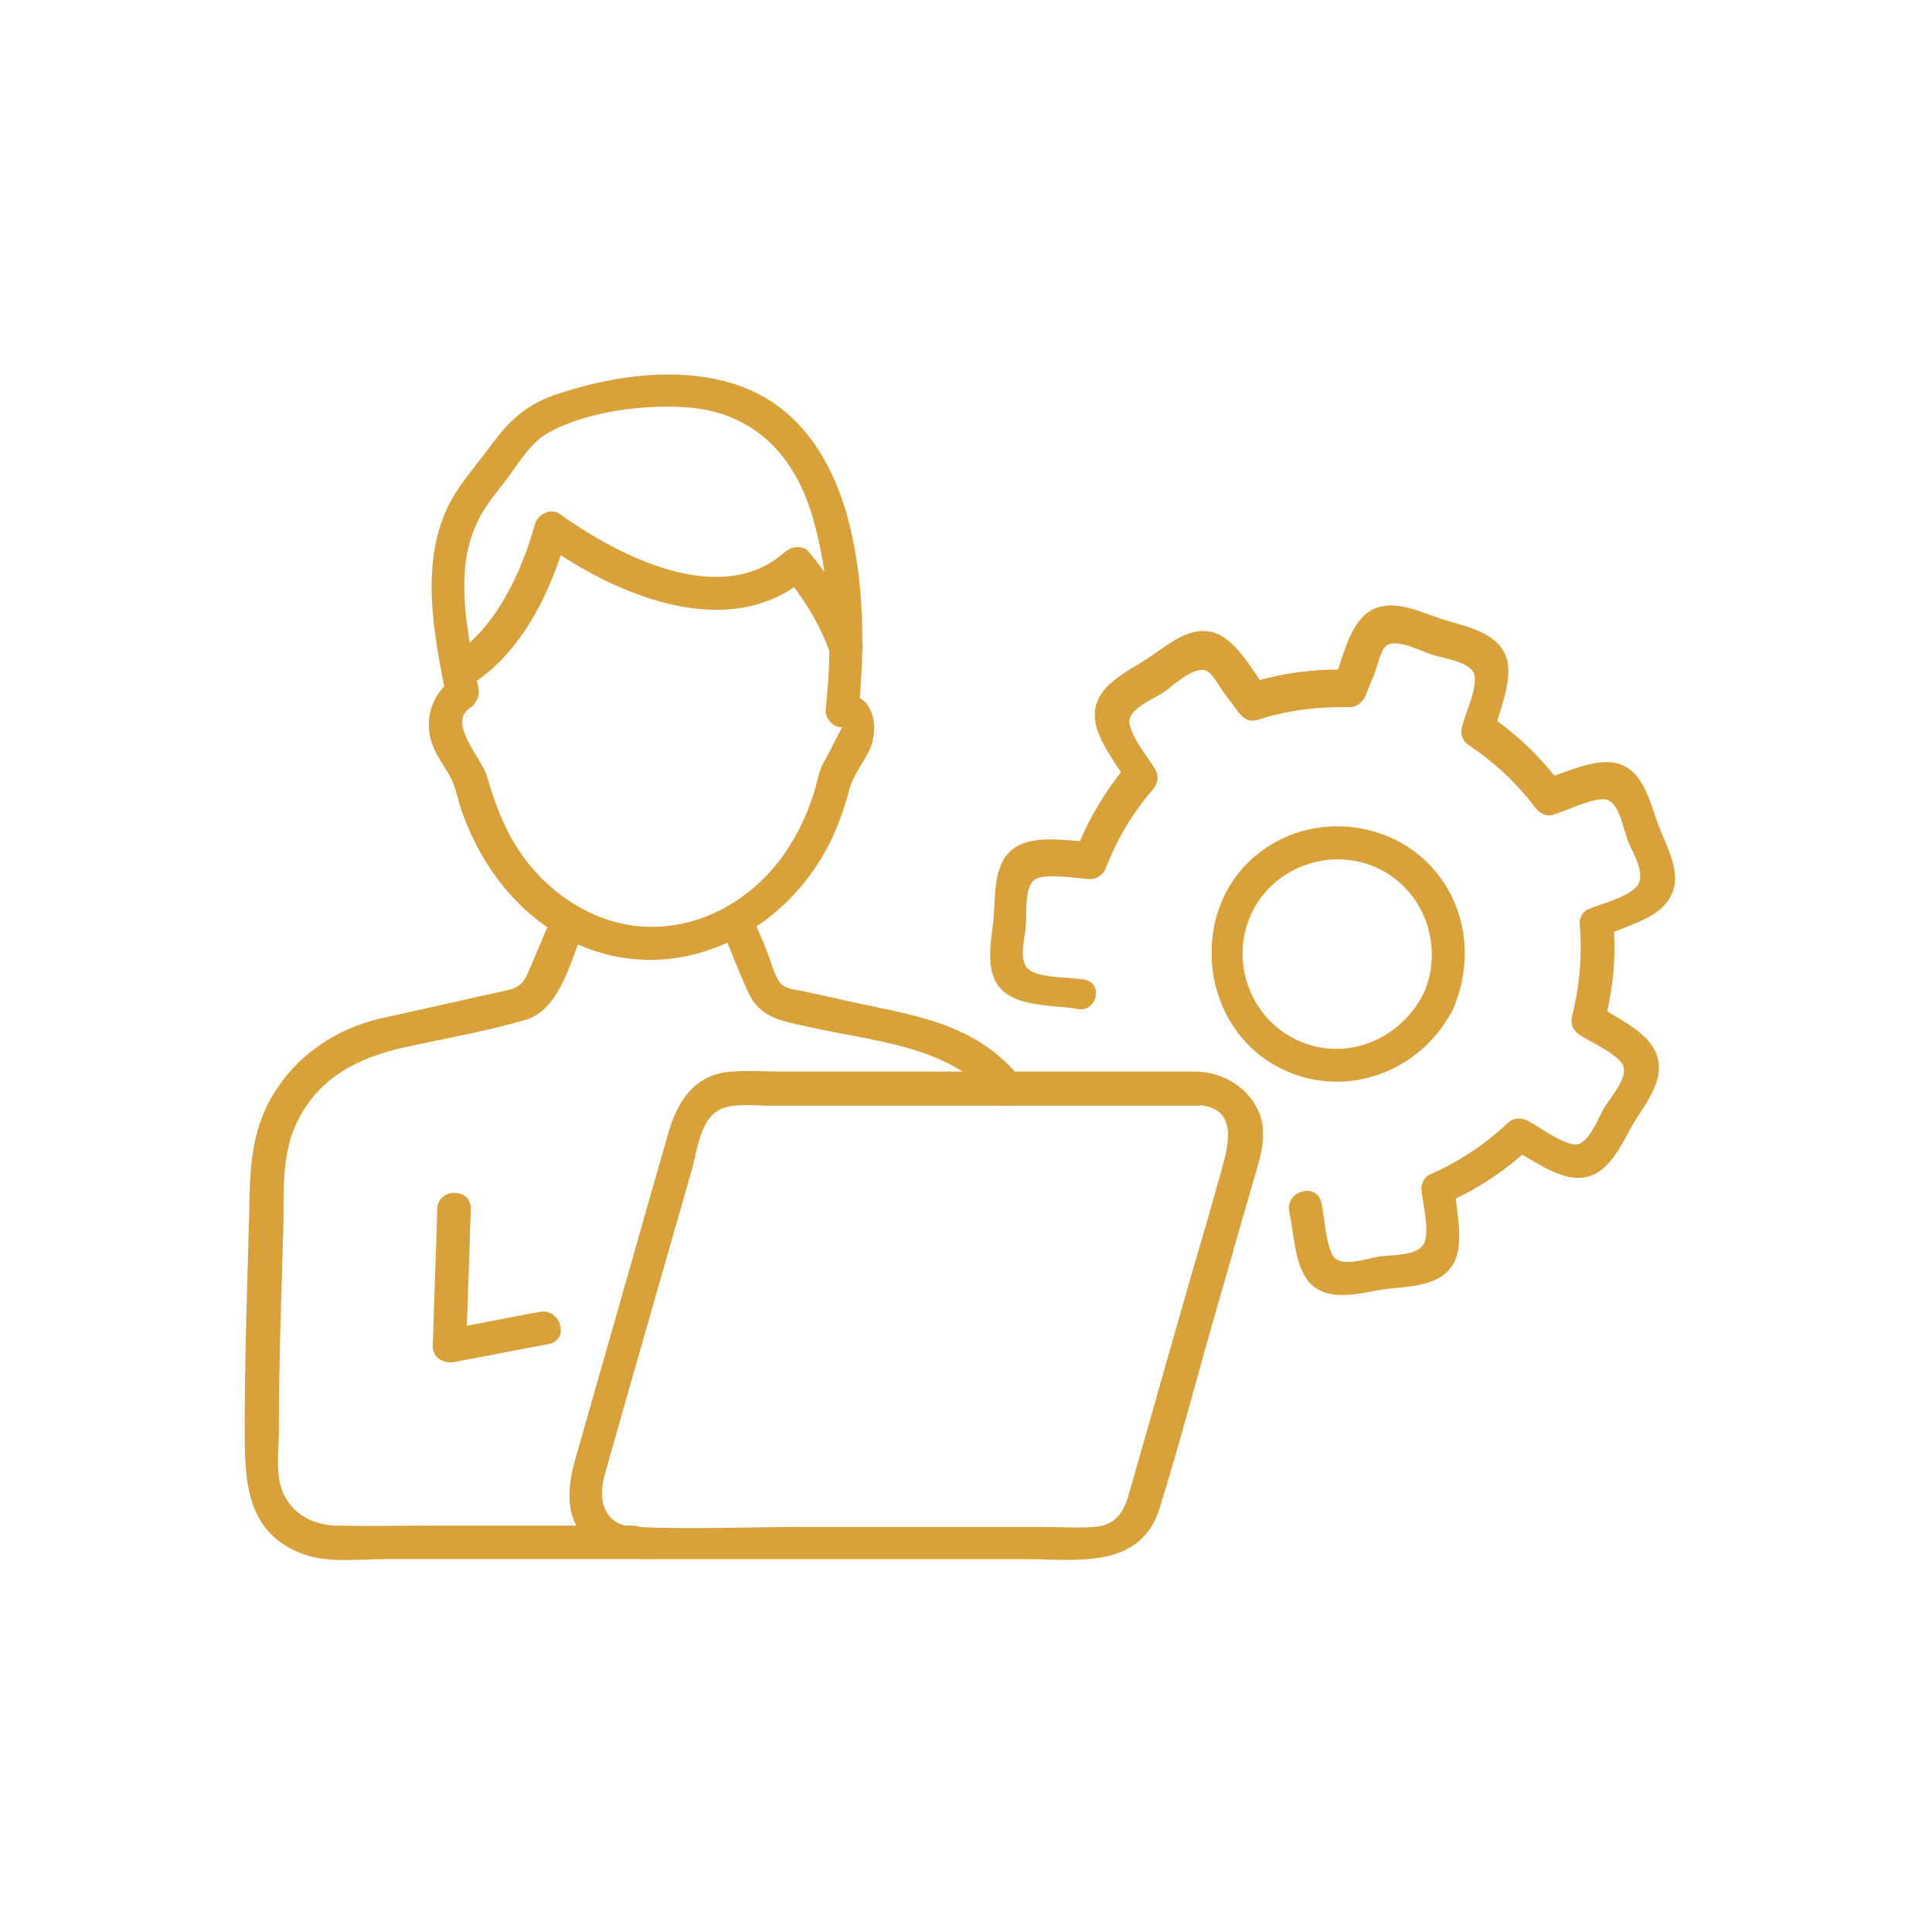 <?xml version="1.0" encoding="utf-8"?>
<!-- Generator: Adobe Illustrator 25.0.1, SVG Export Plug-In . SVG Version: 6.00 Build 0)  -->
<svg version="1.1" id="Livello_1" xmlns="http://www.w3.org/2000/svg" xmlns:xlink="http://www.w3.org/1999/xlink" x="0px" y="0px"
	 viewBox="0 0 300 300" style="enable-background:new 0 0 300 300;" xml:space="preserve">
<style type="text/css">
	.st0{fill:#D8A139;}
</style>
<g>
	<g>
		<g>
			<g>
				<g>
					<g>
						<g>
							<g>
								<g>
									<g>
										<g>
											<path class="st0" d="M168.3,152.1c-2.4-0.4-5.8-0.2-8-1.2c-2.5-1.2-1.1-5.1-1-7.3c0.2-2-0.4-6.7,2-7.3
												c2.3-0.6,5.6,0.1,8,0.2c1.2,0,2.1-0.8,2.5-1.9c1.7-4.4,4.1-8.4,7.2-12c0.8-0.9,1-2.1,0.4-3.1c-1.2-2-3.5-4.7-4-7
												c-0.5-2.3,3.6-3.9,5.3-5c1.4-1,4.9-4.3,6.7-3.3c1,0.5,2.1,2.7,2.8,3.6c0.7,0.9,1.4,1.8,2.1,2.8c0.7,0.9,1.7,1.6,2.9,1.2
												c4.7-1.5,9.4-2.1,14.4-2c1.2,0,2.1-0.9,2.5-1.9c0.4-1.1,0.9-2.2,1.3-3.2c0.4-1.1,0.9-3.4,1.7-4.3
												c1.5-1.5,5.7,0.8,7.4,1.3c1.9,0.6,6.3,1.1,6.5,3.4c0.2,2.3-1.4,5.5-2,7.8c-0.3,1.2,0.2,2.3,1.2,2.9
												c3.9,2.6,7.3,5.8,10.1,9.5c0.7,0.9,1.7,1.6,2.9,1.2c2.3-0.7,5.3-2.3,7.7-2.4c2.5-0.1,3.1,4.5,3.9,6.5
												c0.8,2,3.1,5.5,1.1,7.3c-1.7,1.6-5.2,2.4-7.3,3.3c-0.8,0.3-1.4,1.4-1.3,2.2c0.4,4.9,0,9.7-1.2,14.4
												c-0.3,1.2,0.2,2.3,1.2,2.9c1.8,1.2,5.4,2.7,6.6,4.5c1.2,1.9-1.9,5.3-2.8,6.8c-1,1.7-2.5,6-4.7,5.7
												c-2.2-0.3-5.2-2.6-7.2-3.7c-1.1-0.5-2.3-0.4-3.1,0.4c-3.6,3.4-7.6,6-12.1,8c-0.8,0.3-1.3,1.4-1.3,2.2
												c0.2,2.3,1.2,5.8,0.6,8c-0.6,2.5-5,2.2-7,2.5c-2.2,0.3-6.4,2-7.5-0.4c-1-2.3-1.1-5.4-1.6-7.9c-0.7-3.3-5.7-1.9-5,1.4
												c0.7,3.2,0.8,8,2.9,10.7c2.9,3.5,8,1.9,11.8,1.3c3.7-0.5,8.9-0.3,10.9-4.2c1.6-3.1,0.3-8.1,0.1-11.4
												c-0.4,0.7-0.9,1.5-1.3,2.2c4.9-2.2,9.3-5.1,13.2-8.8c-1,0.1-2.1,0.3-3.1,0.4c3,1.5,7,4.6,10.5,4.5
												c4.5-0.1,6.5-5.1,8.4-8.4c2-3.3,5.5-7.4,3.3-11.5c-1.6-3.1-6.2-5.1-9-7c0.4,1,0.8,2,1.2,2.9c1.4-5.2,1.9-10.5,1.4-15.8
												c-0.4,0.7-0.9,1.5-1.3,2.2c3-1.4,7.7-2.5,9.7-5.3c2.8-3.7,0-8.2-1.4-11.9c-1.3-3.5-2.3-8.6-6.5-9.6
												c-3.4-0.8-8,1.5-11.2,2.5c1,0.4,2,0.8,2.9,1.2c-3.3-4.5-7.2-8.3-11.9-11.4c0.4,1,0.8,2,1.2,2.9c0.8-3.3,2.9-7.9,2-11.3
												c-1.2-4.3-6.5-5.1-10.2-6.3c-3.7-1.2-8.4-3.7-11.9-0.6c-2.6,2.3-3.6,7.3-4.8,10.4c0.8-0.6,1.7-1.3,2.5-1.9
												c-5.4-0.2-10.6,0.5-15.7,2.1c1,0.4,2,0.8,2.9,1.2c-2-2.7-4.3-7.1-7.4-8.7c-4.2-2.1-8,1.6-11.3,3.7
												c-3.2,2.1-8.2,4.3-8.1,8.8c0,3.5,3.3,7.4,5,10.3c0.1-1,0.3-2.1,0.4-3.1c-3.7,4.3-6.5,9-8.5,14.3c0.8-0.6,1.7-1.3,2.5-1.9
												c-3.3-0.1-8-1-11.1,0.5c-4.1,2-3.7,7.3-4,11.2c-0.3,3.7-1.7,8.8,1.6,11.6c2.7,2.3,7.7,2.1,11.1,2.6
												C170.2,157.6,171.6,152.6,168.3,152.1L168.3,152.1z"/>
										</g>
									</g>
									<g>
										<g>
											<path class="st0" d="M221,154.4c-3.7,7.1-12.1,10.6-19.6,7.1c-7.3-3.4-10.5-12.3-7.1-19.6c3.4-7.3,12.3-10.5,19.6-7.1
												C221.3,138.3,224.3,147.1,221,154.4c-1.4,3,3.1,5.7,4.5,2.6c3.4-7.6,2.4-16.4-3.4-22.6c-5.7-6-14.8-7.7-22.3-4.5
												c-16.8,7.3-15,32.2,2.4,37.3c9.2,2.7,19-1.9,23.3-10.3C227,154.1,222.5,151.4,221,154.4z"/>
										</g>
									</g>
									<g>
										<g>
											<g>
												<g>
													<g>
														<g>
															<path class="st0" d="M186,166.4c-21.5,0-42.9,0-64.4,0c-2.6,0-5.3-0.2-8,0c-5.9,0.4-8.5,4.8-9.9,9.8
																c-3.4,11.8-6.7,23.6-10.1,35.4c-1.4,5-2.9,10.1-4.3,15.1c-1.4,4.9-1.6,10,3,13.4c3.1,2.3,6.7,2,10.3,2
																c5.3,0,10.6,0,15.9,0c13.6,0,27.1,0,40.7,0c8,0,17.9,1.7,20.9-8c3.3-10.7,6.1-21.5,9.2-32.2c1.7-5.8,3.3-11.6,5-17.4
																c1-3.7,2.6-7.4,1.4-11.3C194.1,169,190.2,166.6,186,166.4c-3.3-0.2-3.3,5,0,5.2c6.5,0.4,4.7,6.4,3.6,10.4
																c-1.4,5-2.8,9.9-4.3,14.9c-3.2,11.1-6.3,22.2-9.5,33.3c-0.9,3.3-1.6,6.6-5.9,6.9c-2.8,0.2-5.7,0-8.5,0
																c-12.1,0-24.1,0-36.2,0c-8.8,0-17.8,0.4-26.6,0c-4.9-0.2-5.8-4.2-4.7-8.1c1.2-4.2,2.4-8.5,3.6-12.7
																c3.3-11.6,6.7-23.3,10-34.9c0.7-2.6,1.2-6.9,3.6-8.7c2.1-1.6,5.9-1,8.4-1c21.5,0,43.1,0,64.6,0c0.6,0,1.2,0,1.8,0
																C189.3,171.6,189.3,166.4,186,166.4z"/>
														</g>
													</g>
													<g>
														<g>
															<g>
																<g>
																	<path class="st0" d="M72.8,106.5c8.1-4.8,12.9-14.8,15.3-23.7c-1.3,0.5-2.5,1-3.8,1.5c11.2,8.1,29.2,15.9,41.3,5.1
																		c-1.2,0-2.4,0-3.7,0c2.9,3.5,5.4,7.5,6.9,11.8c1.1,3.1,6.1,1.8,5-1.4c-1.8-5.2-4.7-9.9-8.2-14.1
																		c-0.9-1.1-2.7-0.9-3.7,0c-10,8.9-25.9,0.6-35-5.9c-1.4-1-3.4,0.1-3.8,1.5c-2.1,7.5-6.1,16.4-13,20.6
																		C67.3,103.7,69.9,108.2,72.8,106.5L72.8,106.5z"/>
																</g>
															</g>
															<g>
																<g>
																	<path class="st0" d="M70.3,105.5c-2.9,1.9-4.3,5.6-3.5,9c0.5,2.2,1.9,4,3,5.9c1.1,1.9,1.3,4.1,2.1,6.1
																		c2.9,8,8.4,15.2,15.9,19.2c16.1,8.6,34.6-0.3,41.7-16.2c1-2.3,1.8-4.6,2.4-7c0.6-2.1,2-3.8,3-5.8
																		c1.7-3.3,1-9.4-4.2-8.8c0.9,0.9,1.7,1.7,2.6,2.6c1.9-18.1,0.4-46.6-21.6-51.5c-8.3-1.9-17.5-0.4-25.5,2.3
																		c-4.6,1.6-7.2,4.1-10,7.9c-2.1,2.9-4.5,5.5-6.2,8.6c-5,9.3-2.6,20.7-0.7,30.5c0.6,3.3,5.6,1.9,5-1.4
																		c-1.5-7.7-3.8-17.3-0.6-24.9c1-2.5,2.6-4.6,4.3-6.7c2.1-2.6,3.9-6.1,6.8-7.9c6.1-3.6,15.6-4.7,22.5-4.1
																		c9.9,1,16,7.4,18.8,16.7c2.9,9.8,3.2,20.3,2.1,30.3c-0.1,1.3,1.3,2.8,2.6,2.6c-0.1,0-2.2,4.3-2.5,4.8
																		c-0.9,1.4-1.2,2.6-1.6,4.3c-1.1,4.1-3,8-5.5,11.4c-4.9,6.5-12.5,10.8-20.8,10.5c-8.1-0.3-15.4-5.2-19.8-11.8
																		c-2.4-3.6-3.8-7.5-5-11.6c-0.8-2.8-6.2-8.2-2.6-10.6C75.7,108.2,73.1,103.7,70.3,105.5L70.3,105.5z"/>
																</g>
															</g>
														</g>
														<g>
															<g>
																<path class="st0" d="M67.9,187.7c-0.2,7.1-0.5,14.2-0.7,21.3c-0.1,1.8,1.7,2.8,3.3,2.5c4.9-0.9,9.8-1.9,14.7-2.8
																	c3.3-0.6,1.9-5.6-1.4-5c-4.9,0.9-9.8,1.9-14.7,2.8c1.1,0.8,2.2,1.7,3.3,2.5c0.2-7.1,0.5-14.2,0.7-21.3
																	C73.2,184.4,68,184.4,67.9,187.7L67.9,187.7z"/>
															</g>
														</g>
														<g>
															<g>
																<g>
																	<path class="st0" d="M85.7,142.3c-1.1,2.6-2.2,5.2-3.3,7.8c-0.9,2.2-1.4,3.2-3.8,3.7c-6.4,1.4-12.9,2.9-19.3,4.3
																		c-7.2,1.6-13.5,5.9-17.2,12.4c-3.2,5.6-3.3,11.6-3.4,17.8c-0.3,11-0.7,22.1-0.7,33.1c0,7.8-0.1,16.2,8.5,19.7
																		c4,1.7,9,1,13.3,1c12.8,0,25.7,0,38.5,0c3.3,0,3.3-5.2,0-5.2c-10.7,0-21.4,0-32,0c-4.7,0-9.4,0.1-14.1,0
																		c-3.5-0.1-6.7-1.7-8.2-5c-1.3-2.8-0.7-6.6-0.7-9.6c0-10.6,0.4-21.2,0.7-31.9c0.1-5.4-0.3-11.2,2.1-16.1
																		c3.3-6.9,9.4-10,16.4-11.6c6.3-1.4,12.8-2.5,19-4.3c5.7-1.6,7.3-10,9.4-14.8C92,140.6,87,139.2,85.7,142.3
																		L85.7,142.3z"/>
																</g>
															</g>
														</g>
														<g>
															<g>
																<g>
																	<path class="st0" d="M111.8,143.6c1.5,3.5,2.8,7.1,4.4,10.5c1.9,4.2,5.7,4.5,9.6,5.4c10.1,2.3,21.6,2.8,28.7,11.3
																		c2.1,2.6,5.8-1.1,3.7-3.7c-7.2-8.6-17-9.5-27.2-11.8c-2.1-0.5-4.2-0.9-6.3-1.4c-1-0.2-2.7-0.3-3.5-1.2
																		c-1-1.2-1.6-3.8-2.2-5.2c-0.7-1.8-1.5-3.5-2.2-5.3C115.6,139.2,110.5,140.6,111.8,143.6L111.8,143.6z"/>
																</g>
															</g>
														</g>
													</g>
												</g>
											</g>
										</g>
									</g>
								</g>
							</g>
						</g>
					</g>
				</g>
			</g>
		</g>
	</g>
</g>
</svg>

